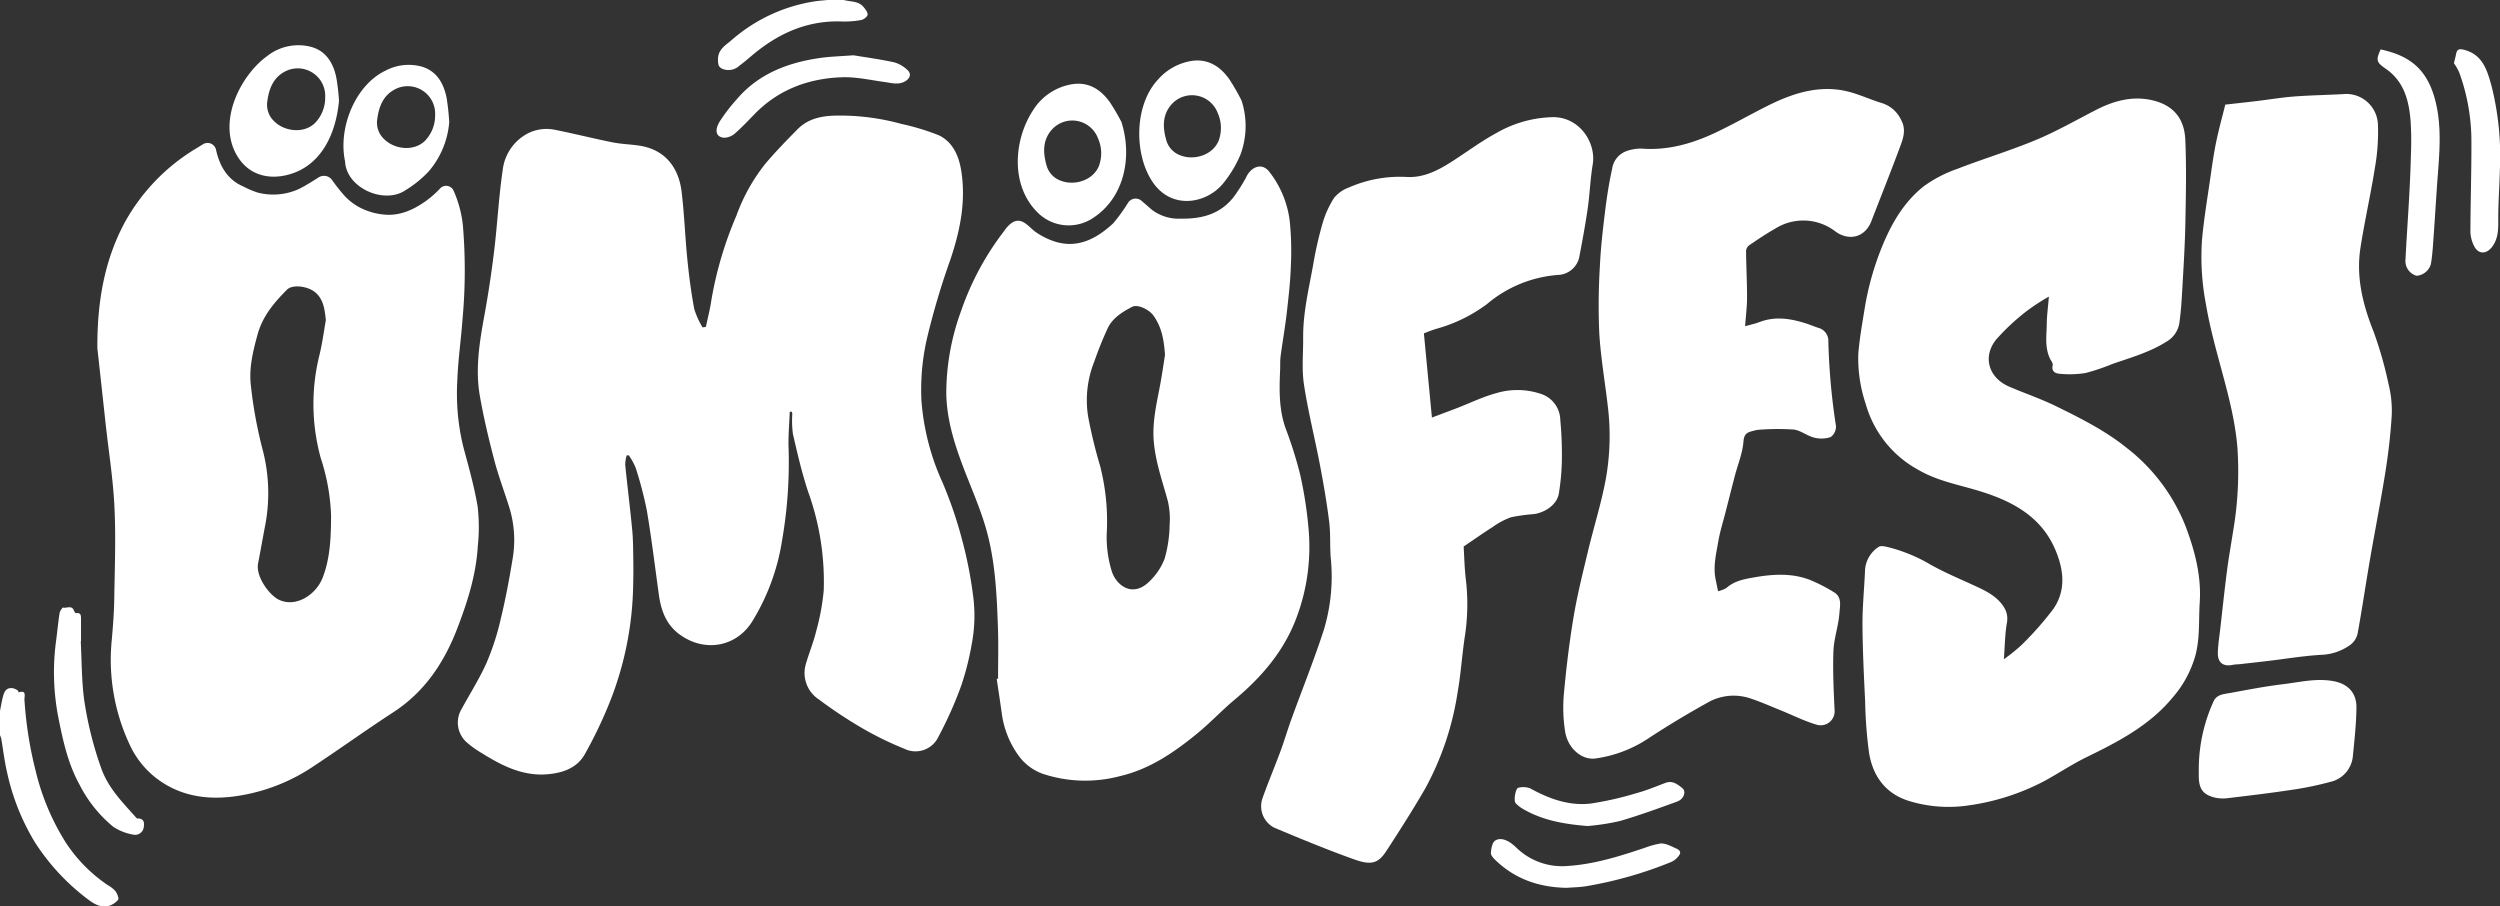 <svg id="main_ttl" xmlns="http://www.w3.org/2000/svg" xmlns:xlink="http://www.w3.org/1999/xlink" width="497.995" height="180.569" viewBox="0 0 497.995 180.569">
  <rect x="0" y="0" width="497.995" height="180.569" fill="#333333" stroke="none"/>
  <defs>
    <clipPath id="clip-path">
      <rect id="長方形_105930" data-name="長方形 105930" width="497.995" height="180.569" fill="none"/>
    </clipPath>
  </defs>
  <g id="グループ_376143" data-name="グループ 376143" clip-path="url(#clip-path)">
    <path id="パス_110549" data-name="パス 110549" d="M21.469,164.651a30.114,30.114,0,0,1-8.3-8.382A47.338,47.338,0,0,1,7.1,141.886a77.436,77.436,0,0,1-2.231-14.163c-.031-.725.482-1.969-1.163-1.469-.02.005-.084-.33-.195-.4a2.833,2.833,0,0,0-.961-.426c-1.378-.205-1.741.8-2,1.819-.228.889-.369,1.8-.55,2.7v4.837a4.426,4.426,0,0,1,.256.724c.375,2.174.618,4.376,1.121,6.519A45.1,45.1,0,0,0,6.97,156.142a43.816,43.816,0,0,0,10.291,11.146c1.225.952,2.529,1.819,4.117,1.575a3.873,3.873,0,0,0,2.146-1.288c.221-.258-.183-1.249-.534-1.742a6.21,6.21,0,0,0-1.52-1.182" transform="translate(0 11.665)" fill="#fff"/>
    <path id="パス_110550" data-name="パス 110550" d="M131.769,13.728a3.184,3.184,0,0,0,3.362-.653c1.074-.788,2.068-1.687,3.1-2.527,5.039-4.092,10.676-6.51,17.3-6.268a18.156,18.156,0,0,0,3.839-.292c.5-.09,1.238-.65,1.282-1.059.052-.491-.453-1.105-.837-1.565C158.8.153,157.247.378,155.917,0h-3.227c-.9.094-1.8.142-2.693.29a32.731,32.731,0,0,0-16.4,7.668c-1.249,1.085-2.825,1.892-2.748,4.05.032.914.131,1.372.915,1.722" transform="translate(12.172)" fill="#fff"/>
    <path id="パス_110551" data-name="パス 110551" d="M183.944,105.8a82.63,82.63,0,0,0-3.952-11.637,48.011,48.011,0,0,1-4.2-16.236,45.491,45.491,0,0,1,1.117-12.556,151.4,151.4,0,0,1,4.669-15.7C183.525,43.868,184.7,38,183.689,31.9c-.478-2.882-1.708-5.625-4.464-6.924a47.546,47.546,0,0,0-7.44-2.253,45.914,45.914,0,0,0-12.671-1.657c-2.959.01-5.809.5-8,2.717s-4.37,4.455-6.382,6.83A36.48,36.48,0,0,0,138.92,41.02,74.187,74.187,0,0,0,133.929,57.9c-.25,1.769-.715,3.505-1.082,5.257l-.66.1a16.577,16.577,0,0,1-1.658-3.671c-.61-3.271-1.042-6.585-1.375-9.9-.449-4.477-.6-8.987-1.14-13.451-.569-4.69-3.166-8.339-8.314-9.165-1.79-.286-3.627-.312-5.4-.666-3.847-.771-7.656-1.737-11.5-2.5a8.238,8.238,0,0,0-5.452.725,9.474,9.474,0,0,0-4.982,7.366c-.785,5.325-1.05,10.725-1.7,16.073q-.79,6.538-1.978,13.027c-.96,5.26-1.794,10.533-.858,15.849.759,4.314,1.774,8.592,2.888,12.831.863,3.287,2.1,6.473,3.088,9.73a22.086,22.086,0,0,1,.517,10.012c-.654,4.012-1.415,8.018-2.373,11.967a50.137,50.137,0,0,1-2.787,8.58c-1.408,3.162-3.288,6.112-4.948,9.163A5.264,5.264,0,0,0,85.308,146a19.941,19.941,0,0,0,2.909,2.068c3.988,2.479,8.111,4.607,13.024,4.207,3.028-.246,5.868-1.2,7.448-3.921a88.748,88.748,0,0,0,4.666-9.6,65.823,65.823,0,0,0,5.011-24.358c.048-1.635.049-3.271.021-4.907-.034-1.949-.024-3.906-.209-5.842-.415-4.345-.96-8.677-1.4-13.021a7.443,7.443,0,0,1,.281-1.85l.424-.047a12.961,12.961,0,0,1,1.384,2.51,74.987,74.987,0,0,1,2.242,8.616c.935,5.534,1.6,11.113,2.376,16.674.43,3.093,1.441,5.9,4.061,7.842,5.052,3.738,11.367,2.512,14.5-2.487a43.445,43.445,0,0,0,5.971-16.136,90.956,90.956,0,0,0,1.305-18.443c-.089-2.406.146-4.824.234-7.236l.361-.032a1.5,1.5,0,0,1,.148.422,20.508,20.508,0,0,0,.118,4.016c.893,3.869,1.783,7.758,3.035,11.519a52.792,52.792,0,0,1,3.107,19.648,46.019,46.019,0,0,1-1.527,8.211c-.53,2.184-1.413,4.28-2.031,6.446a6.293,6.293,0,0,0,2.589,7.071,90.806,90.806,0,0,0,9.074,5.977,66.765,66.765,0,0,0,7.982,3.859,5.04,5.04,0,0,0,6.78-2.446,76.776,76.776,0,0,0,4.529-10.16,54.918,54.918,0,0,0,2.071-8.179,30.133,30.133,0,0,0,.252-9.962,82.055,82.055,0,0,0-2.1-10.664" transform="translate(7.762 1.959)" fill="#fff"/>
    <path id="パス_110552" data-name="パス 110552" d="M403.929,103.318a36.851,36.851,0,0,0-11.918-15.871c-4.249-3.4-9.09-5.814-13.928-8.194-3.028-1.489-6.255-2.566-9.359-3.906-4.112-1.775-5.366-5.965-2.557-9.424a44.09,44.09,0,0,1,6.149-5.707,43.2,43.2,0,0,1,4.322-2.811c-.168,2.048-.4,3.727-.422,5.41-.037,2.3-.422,4.645.6,6.86.219.473.675,1.013.581,1.42-.293,1.262.59,1.635,1.367,1.685a20.162,20.162,0,0,0,5.143-.141,41.375,41.375,0,0,0,5.4-1.816c3.677-1.274,7.439-2.332,10.772-4.449a5.191,5.191,0,0,0,2.533-3.621c.345-2.33.478-4.7.611-7.053.244-4.314.519-8.629.6-12.948.107-5.528.226-11.069-.013-16.589-.2-4.533-2.67-6.808-6.108-7.745-4-1.089-7.887-.131-11.551,1.744-4,2.047-7.912,4.3-12.048,6.027-5.175,2.159-10.574,3.779-15.806,5.812a25.431,25.431,0,0,0-6.583,3.434c-3.739,2.953-6.178,6.976-8.03,11.352a56.892,56.892,0,0,0-3.768,13.145c-.475,2.94-1,5.884-1.242,8.847a28.487,28.487,0,0,0,1.472,10,21.629,21.629,0,0,0,10.584,13.2c3.888,2.246,8.263,2.962,12.448,4.28,6.371,2.007,11.959,5.051,14.739,11.576,1.7,3.992,2.181,8.127-.446,11.866a64.627,64.627,0,0,1-6.271,7.1,34.683,34.683,0,0,1-3.529,2.843c.191-2.6.212-4.922.589-7.181a4.224,4.224,0,0,0-.561-3.157c-1.289-2.081-3.338-3.134-5.455-4.12-3.09-1.438-6.262-2.738-9.225-4.406a31.627,31.627,0,0,0-8.472-3.475c-.589-.136-1.391-.317-1.811-.043A5.947,5.947,0,0,0,340,112.231c-.162,3.551-.517,7.1-.494,10.651.034,5.089.287,10.178.533,15.264a87.08,87.08,0,0,0,.79,10.243c.794,4.716,3.429,8.191,8.216,9.573a26.8,26.8,0,0,0,11.6.8,45.846,45.846,0,0,0,15.073-4.843c2.846-1.548,5.554-3.367,8.46-4.785,6.32-3.086,12.487-6.273,17.109-11.858a21.67,21.67,0,0,0,4.56-8.477c.9-3.463.612-6.992.839-10.5.341-5.255-.972-10.206-2.758-14.979" transform="translate(31.498 1.671)" fill="#fff"/>
    <path id="パス_110553" data-name="パス 110553" d="M321.914,47.364c1.727-1.175,3.463-2.35,5.28-3.374a10.461,10.461,0,0,1,11.981.662c2.649,1.858,5.821,1.2,7.111-2.142,1.87-4.846,3.8-9.67,5.61-14.537.658-1.765,1.387-3.591.331-5.52A6.264,6.264,0,0,0,348.5,19.07c-2.706-.813-5.309-2.122-8.062-2.595-5.253-.9-10.142.749-14.8,3.075-3.344,1.671-6.6,3.528-9.962,5.151-4.77,2.3-9.739,3.8-15.15,3.395a8.462,8.462,0,0,0-3.112.522,4.4,4.4,0,0,0-2.785,3.528c-.626,2.8-1.059,5.651-1.409,8.5-.438,3.577-.856,7.169-1.021,10.766a127.972,127.972,0,0,0-.127,13.456c.293,4.869,1.14,9.7,1.7,14.56a48.725,48.725,0,0,1-.436,14.679c-.9,4.772-2.38,9.433-3.51,14.166-1.042,4.362-2.138,8.723-2.879,13.141-.85,5.074-1.459,10.2-1.928,15.322a30.653,30.653,0,0,0,.246,7.466c.528,3.377,3.373,5.805,6.162,5.36a25.325,25.325,0,0,0,10.15-3.808c3.891-2.571,7.9-4.983,11.977-7.247a10.417,10.417,0,0,1,8.4-.965c2.2.708,4.315,1.662,6.46,2.528,2.294.926,4.524,2.066,6.886,2.753a2.769,2.769,0,0,0,3.65-2.664c-.187-4-.385-8.015-.234-12.01.1-2.5,1-4.971,1.185-7.481.1-1.4.587-3.221-1.084-4.206a31.774,31.774,0,0,0-4.963-2.525c-3.569-1.324-7.28-1.072-10.943-.433-1.939.339-3.918.685-5.5,2.1a5.389,5.389,0,0,1-1.682.644c-.192-.935-.343-1.654-.489-2.375-.525-2.6.129-5.133.563-7.657.336-1.955.951-3.863,1.443-5.792.6-2.359,1.2-4.721,1.812-7.077.6-2.313,1.567-4.6,1.738-6.936.122-1.688.968-1.842,2.078-2.128a5.237,5.237,0,0,1,1.177-.2,49.156,49.156,0,0,1,6.736-.031c1.391.162,2.652,1.249,4.051,1.6a5.8,5.8,0,0,0,3.315-.092,2.6,2.6,0,0,0,1.07-2.2A129.806,129.806,0,0,1,337.7,66.479a2.667,2.667,0,0,0-2.009-2.687c-.932-.3-1.834-.7-2.77-.98-2.944-.9-5.9-1.321-8.9-.179-.926.352-1.907.557-2.9.839.146-2.045.385-3.9.387-5.758,0-3.063-.166-6.125-.2-9.189a1.6,1.6,0,0,1,.6-1.161" transform="translate(26.502 1.509)" fill="#fff"/>
    <path id="パス_110554" data-name="パス 110554" d="M270.177,106.877c2.094-1.415,3.93-2.713,5.827-3.916a14.984,14.984,0,0,1,3.61-1.911,35.642,35.642,0,0,1,4.607-.634c2.49-.386,4.625-2.108,4.921-4.11a47.024,47.024,0,0,0,.594-6.244,73.99,73.99,0,0,0-.31-8.427,5.568,5.568,0,0,0-3.546-5.049,14.66,14.66,0,0,0-9.33-.22c-2.609.72-5.083,1.927-7.621,2.907-1.6.619-3.211,1.215-5.072,1.918-.545-5.7-1.062-11.106-1.6-16.778.579-.215,1.434-.572,2.313-.851a30.485,30.485,0,0,0,10.249-4.973,24.744,24.744,0,0,1,14.47-5.829,4.506,4.506,0,0,0,3.887-3.377c.627-3.265,1.236-6.538,1.712-9.828.421-2.913.51-5.876,1-8.775.719-4.282-2.549-9.4-7.836-9.431a23.533,23.533,0,0,0-11.369,3.174c-3.012,1.636-5.79,3.7-8.68,5.565-2.763,1.781-5.641,3.333-9.055,3.184A25.2,25.2,0,0,0,247.231,35.4a6.739,6.739,0,0,0-2.869,2.036,19.531,19.531,0,0,0-2.3,5.1,74.463,74.463,0,0,0-1.824,8.012c-.868,4.877-2.071,9.715-2.029,14.72.026,3.106-.3,6.266.155,9.307.818,5.4,2.169,10.706,3.192,16.072.715,3.746,1.363,7.51,1.833,11.292.3,2.38.122,4.813.313,7.21a36.745,36.745,0,0,1-1.388,14.378c-1.955,6-4.314,11.865-6.469,17.8-.755,2.081-1.37,4.214-2.138,6.289-1.177,3.177-2.5,6.3-3.631,9.5a4.811,4.811,0,0,0,2.4,5.786c5.284,2.217,10.589,4.407,15.984,6.331,3.372,1.2,4.75.713,6.32-1.7,2.669-4.108,5.314-8.239,7.76-12.48a58.026,58.026,0,0,0,6.431-19.1c.677-3.808.891-7.7,1.5-11.522a42.148,42.148,0,0,0,.115-11.225c-.245-2.242-.3-4.5-.408-6.319" transform="translate(21.379 1.986)" fill="#fff"/>
    <path id="パス_110555" data-name="パス 110555" d="M435.448,64.352c-2.12-5.362-3.454-10.791-2.573-16.532.819-5.328,2.035-10.6,2.874-15.921a40.792,40.792,0,0,0,.614-8.7,6.319,6.319,0,0,0-6.943-6.045c-3.234.181-6.478.226-9.707.471-2.477.188-4.936.6-7.4.9-1.959.235-3.918.447-6.358.722-.544,2.2-1.253,4.743-1.791,7.323-.481,2.3-.809,4.635-1.143,6.965-.607,4.226-1.323,8.445-1.706,12.692a50.1,50.1,0,0,0,.788,12.783c.65,3.873,1.656,7.695,2.68,11.493,1.508,5.593,3.092,11.182,3.581,16.963a69.966,69.966,0,0,1-.834,16.661c-.415,2.677-.893,5.346-1.241,8.033-.489,3.776-.886,7.565-1.316,11.349-.185,1.636-.454,3.272-.5,4.913-.057,2.034,1.113,2.857,3.11,2.393a9.312,9.312,0,0,1,1.069-.086c1.986-.222,3.972-.444,5.957-.681,3.483-.414,6.957-1,10.453-1.2a10.541,10.541,0,0,0,5.793-1.982,3.9,3.9,0,0,0,1.449-2.195c.888-4.836,1.595-9.7,2.428-14.548,1.019-5.923,2.185-11.823,3.127-17.758.588-3.71,1.026-7.458,1.25-11.206a21.449,21.449,0,0,0-.6-6.089,76.782,76.782,0,0,0-3.051-10.711" transform="translate(37.317 1.594)" fill="#fff"/>
    <path id="パス_110556" data-name="パス 110556" d="M427.588,124.166c-3.417-.654-6.756.2-10.1.6-3.556.425-7.081,1.118-10.608,1.762-1.237.225-2.633.272-3.253,1.736a32.567,32.567,0,0,0-2.907,13.449c0,.493-.007.986,0,1.478.044,2.47.867,3.6,3.277,4.179a7.684,7.684,0,0,0,2.653.073c4.093-.487,8.189-.973,12.264-1.591a64.026,64.026,0,0,0,7.916-1.608,5.794,5.794,0,0,0,4.584-5.158c.32-3.22.677-6.451.709-9.681.03-2.931-1.7-4.7-4.534-5.24" transform="translate(37.274 11.528)" fill="#fff"/>
    <path id="パス_110557" data-name="パス 110557" d="M26.453,152.747c-.09,0-.2-.115-.275-.2-2.75-3.1-5.664-5.97-7.053-10.163a71.455,71.455,0,0,1-3.305-13.48c-.479-3.779-.451-7.622-.648-11.437l.051-.005v-4.425c0-.678.013-1.348-1.013-1.188-.108.016-.321-.341-.411-.555-.456-1.1-1.43-.374-2.136-.56-.14-.036-.643.681-.707,1.093-.281,1.794-.446,3.6-.683,5.406a46.991,46.991,0,0,0,.434,15.385c.916,4.6,1.9,9.175,4.21,13.37a26.181,26.181,0,0,0,6.7,8.389,10.415,10.415,0,0,0,4.128,1.608,1.736,1.736,0,0,0,1.985-1.586c.166-.919-.07-1.7-1.279-1.652" transform="translate(0.915 10.294)" fill="#fff"/>
    <path id="パス_110558" data-name="パス 110558" d="M433.907,9.013c-.952,2.113-.842,2.541.918,3.771a12.217,12.217,0,0,1,1.048.8c2.941,2.569,3.708,6.072,4.009,9.7a61.3,61.3,0,0,1,.067,6.465c-.064,2.836-.193,5.671-.348,8.5-.231,4.262-.536,8.519-.75,12.782a3.05,3.05,0,0,0,2.22,3.067,3.227,3.227,0,0,0,2.849-2.331c.321-1.868.419-3.779.555-5.675.3-4.134.529-8.274.85-12.406.36-4.638.67-9.3-.37-13.861-1.555-6.822-5.2-9.573-11.049-10.819" transform="translate(40.307 0.838)" fill="#fff"/>
    <path id="パス_110559" data-name="パス 110559" d="M454.7,16.263c-.859-3.1-1.759-6.318-5.625-7.215-1-.233-1.277.1-1.436.92-.1.485-.226.964-.422,1.79a10.768,10.768,0,0,1,1.067,1.87A40.019,40.019,0,0,1,450.7,27.321c.02,6.029-.179,12.059-.2,18.089a6.6,6.6,0,0,0,.721,2.725c.836,1.76,2.522,1.717,3.675.1,1.138-1.6,1.164-3.317,1.152-5.172-.021-3.283.232-6.568.315-9.854a57.511,57.511,0,0,0-1.66-16.946" transform="translate(41.6 0.835)" fill="#fff"/>
    <path id="パス_110560" data-name="パス 110560" d="M132.082,26.5a3.348,3.348,0,0,0,2.172-.86c1.38-1.2,2.633-2.546,3.912-3.856,4.771-4.889,10.738-7.1,17.4-7.33,2.831-.1,5.7.567,8.536.951,1.354.183,2.677.614,4.009-.124,1-.555,1.35-1.487.54-2.234a6.25,6.25,0,0,0-2.688-1.572c-2.8-.612-5.642-.99-8.113-1.4-2.57.2-4.732.248-6.85.564-6.332.943-12.076,3.153-16.367,8.18a34.575,34.575,0,0,0-3.406,4.429c-1.117,1.845-.718,3.126.85,3.254" transform="translate(12.148 0.937)" fill="#fff"/>
    <path id="パス_110561" data-name="パス 110561" d="M308.474,154.727c-.361-.148-.7-.361-1.068-.481a4.612,4.612,0,0,0-1.83-.465,17.689,17.689,0,0,0-3.181.865c-5.1,1.718-10.216,3.328-15.646,3.646a13.057,13.057,0,0,1-9.828-3.532,12.145,12.145,0,0,0-1.211-1.045c-.984-.669-2.207-1.141-3.178-.471-.578.4-.757,1.581-.824,2.433-.035.448.484,1.024.882,1.408,3.888,3.752,8.6,5.439,14.211,5.545,1.213-.1,2.693-.109,4.129-.365a80.4,80.4,0,0,0,16.682-4.778,3.849,3.849,0,0,0,1.645-1.415c.454-.7-.162-1.091-.784-1.346" transform="translate(25.274 14.225)" fill="#fff"/>
    <path id="パス_110562" data-name="パス 110562" d="M306.073,142.691c-1.9.721-3.782,1.507-5.734,2.036a64.159,64.159,0,0,1-9.137,2.079c-4.338.51-8.323-.949-12.106-3.042a3.949,3.949,0,0,0-2.318-.1c-.577.09-.989,2.607-.541,3.068a6.3,6.3,0,0,0,1.222,1.007c3.885,2.35,8.2,3.15,13.094,3.546a45.48,45.48,0,0,0,6.379-.98c3.873-1.112,7.666-2.51,11.458-3.882,1.37-.5,1.893-2.019,1.025-2.708-.938-.747-1.939-1.552-3.342-1.019" transform="translate(25.678 13.257)" fill="#fff"/>
    <path id="パス_110563" data-name="パス 110563" d="M93.509,98.571c-.673-4.05-1.811-8.029-2.875-12.006a44.8,44.8,0,0,1-1.184-13.249c.14-4.008.731-8,1.021-12a107.3,107.3,0,0,0,.084-18.861,22.892,22.892,0,0,0-1.837-6.861,1.633,1.633,0,0,0-2.7-.481,18.339,18.339,0,0,1-3.009,2.625c-2.406,1.683-5.133,2.914-8.252,2.571a13.134,13.134,0,0,1-4.9-1.484A11.208,11.208,0,0,1,66.71,36.27a34.033,34.033,0,0,1-2.159-2.758,1.988,1.988,0,0,0-2.73-.6c-1.245.789-2.476,1.57-3.767,2.236a12.317,12.317,0,0,1-8.333.8,17.422,17.422,0,0,1-2.846-1.2c-3.233-1.348-4.77-4.113-5.492-7.32A1.72,1.72,0,0,0,38.809,26.3q-.585.359-1.17.722A39.256,39.256,0,0,0,23.118,42.04c-4.137,7.788-5.415,16.154-5.374,24.882q.835,7.635,1.67,15.272c.586,5.3,1.425,10.577,1.709,15.888.333,6.261.087,12.56-.014,18.831-.044,2.738-.259,5.467-.5,8.2a39.775,39.775,0,0,0,3.539,20.718,17.953,17.953,0,0,0,4.826,6.353c4.514,3.708,9.8,4.74,15.431,4.111a36.922,36.922,0,0,0,16.356-6.051c5.358-3.536,10.566-7.3,15.947-10.795,6.271-4.075,10.154-9.965,12.742-16.718,2.008-5.236,3.739-10.626,4.07-16.3a35.848,35.848,0,0,0-.014-7.852M62.633,112.629c-1.279,3.327-5.216,6.029-8.679,4.439-1.953-.9-4.7-4.661-4.194-7.261s.96-5.234,1.465-7.847A34.136,34.136,0,0,0,50.6,86.9a88.8,88.8,0,0,1-2.311-12.835c-.33-3.307.475-6.617,1.373-9.872,1.01-3.664,3.31-6.365,5.877-8.933,1.083-1.084,4.2-.7,5.687.616,1.537,1.366,1.8,3.217,2.031,5.474-.362,2.028-.673,4.421-1.226,6.759a40.435,40.435,0,0,0,.215,20.719A41.2,41.2,0,0,1,64.3,100.24c-.021,4.2-.138,8.42-1.664,12.389" transform="translate(1.65 2.423)" fill="#fff"/>
    <path id="パス_110564" data-name="パス 110564" d="M52.733,34.214c6.932-1.371,10.244-7.756,10.905-14.915a43.845,43.845,0,0,0-.521-4.537c-.6-2.956-2.058-5.438-5.172-6.227a10.037,10.037,0,0,0-8.541,1.81c-5.359,3.855-9.883,12.822-6.291,19.512,2.169,4.037,5.982,5.077,9.621,4.358M49.349,19.5c.339-2.727,1.307-5.1,4.028-6.253a5.475,5.475,0,0,1,7.51,5.332,7.259,7.259,0,0,1-2,5.133c-2.252,2.217-6.1,1.706-8.112-.273A4.487,4.487,0,0,1,49.349,19.5" transform="translate(3.891 0.766)" fill="#fff"/>
    <path id="パス_110565" data-name="パス 110565" d="M74.8,36.887a22.549,22.549,0,0,0,4.711-3.769,17.164,17.164,0,0,0,4.153-9.886,48.123,48.123,0,0,0-.516-4.8c-.572-2.892-1.943-5.361-4.963-6.263a9.881,9.881,0,0,0-7.26.827c-6.067,2.921-9.429,11.512-8.007,18.052.228,5.253,7.637,8.549,11.882,5.842M69.316,22.719c.339-2.727,1.307-5.1,4.028-6.253a5.475,5.475,0,0,1,7.51,5.332,7.259,7.259,0,0,1-2,5.133c-2.252,2.217-6.1,1.706-8.112-.273a4.487,4.487,0,0,1-1.429-3.938" transform="translate(5.822 1.098)" fill="#fff"/>
    <path id="パス_110566" data-name="パス 110566" d="M244.516,110.719a39.974,39.974,0,0,0,.066-8.6,79.974,79.974,0,0,0-1.645-10.455,81.618,81.618,0,0,0-2.876-9.137c-1.356-3.789-1.278-7.677-1.106-11.593.042-.938-.023-1.887.1-2.812.388-2.946.916-5.874,1.248-8.825.338-2.993.686-5.972.784-9.01a59.382,59.382,0,0,0-.21-9.029,19.791,19.791,0,0,0-4.084-9.872c-1.445-1.876-3.641-1.019-4.619,1.137a30.5,30.5,0,0,1-1.671,2.752c-2.674,4.267-6.572,5.55-11.379,5.453a8.787,8.787,0,0,1-5.629-1.7c-.094-.063-1.942-1.685-2.182-1.882a1.785,1.785,0,0,0-2.6.353,34.937,34.937,0,0,1-2.984,4.143c-3.381,3.15-7.164,5.073-11.648,3.651a14.311,14.311,0,0,1-3.827-1.907c-1.621-1.128-3.233-4.007-5.923-.681-.161.2-.294.415-.447.618A55.907,55.907,0,0,0,175.4,59.141a47.84,47.84,0,0,0-2.943,16.375c.081,5.086,1.53,9.79,3.285,14.457,1.53,4.07,3.327,8.061,4.551,12.221,1.934,6.568,2.228,13.4,2.46,20.206.113,3.315.02,6.638.02,9.957l-.272.042c.349,2.363.714,4.724,1.039,7.09a18.452,18.452,0,0,0,3.183,8.019,10.229,10.229,0,0,0,5.008,3.83,26.965,26.965,0,0,0,15.348.436c5.945-1.387,10.9-4.807,15.539-8.634,2.506-2.069,4.739-4.467,7.233-6.553,5.03-4.207,9.268-8.973,11.863-15.1a39.929,39.929,0,0,0,2.806-10.77m-27.579-8.776a25.539,25.539,0,0,1-1,6.549,12.365,12.365,0,0,1-2.993,4.478c-3.356,3.377-6.63.821-7.524-1.988a23.059,23.059,0,0,1-1.009-7.5A44.129,44.129,0,0,0,203.1,90a96.818,96.818,0,0,1-2.389-9.855,20.7,20.7,0,0,1,1.2-10.871,72.9,72.9,0,0,1,2.733-6.782c.991-2.012,2.919-3.195,4.848-4.2,1.069-.56,3.329.513,4.206,1.715,1.719,2.355,2.138,5.048,2.325,7.9-.293,1.835-.553,3.676-.885,5.5-.684,3.753-1.633,7.47-1.374,11.339.283,4.211,1.709,8.147,2.808,12.171a15.585,15.585,0,0,1,.359,5.018" transform="translate(16.041 2.823)" fill="#fff"/>
    <path id="パス_110567" data-name="パス 110567" d="M200.486,42c6.312-4.114,7.826-12.275,5.651-19.113a41.428,41.428,0,0,0-2.308-3.946c-1.761-2.463-4.184-4.137-7.575-3.575a11.3,11.3,0,0,0-7.729,5.18c-3.775,5.745-4.592,14.79.8,20.253A8.757,8.757,0,0,0,200.486,42M192.481,24.18a5.475,5.475,0,0,1,8.994,1.978,7.259,7.259,0,0,1,.164,5.506c-1.209,2.919-4.951,3.951-7.576,2.913a4.482,4.482,0,0,1-2.852-3.068c-.752-2.643-.787-5.206,1.269-7.329" transform="translate(17.254 1.42)" fill="#fff"/>
    <path id="パス_110568" data-name="パス 110568" d="M224.62,35.155a23.536,23.536,0,0,0,3.172-5.4,16.344,16.344,0,0,0,.2-10.777,45.025,45.025,0,0,0-2.408-4.192c-1.708-2.417-4.042-4.115-7.387-3.7a11.251,11.251,0,0,0-6.854,3.755c-4.849,5.18-4.785,15.338-.795,20.749,3.944,5.347,10.94,3.794,14.07-.438M214.271,19.534a5.475,5.475,0,0,1,8.994,1.978,7.26,7.26,0,0,1,.164,5.506c-1.209,2.919-4.951,3.951-7.576,2.913A4.482,4.482,0,0,1,213,26.863c-.752-2.643-.787-5.206,1.269-7.329" transform="translate(19.313 1.026)" fill="#fff"/>
  </g>
</svg>
